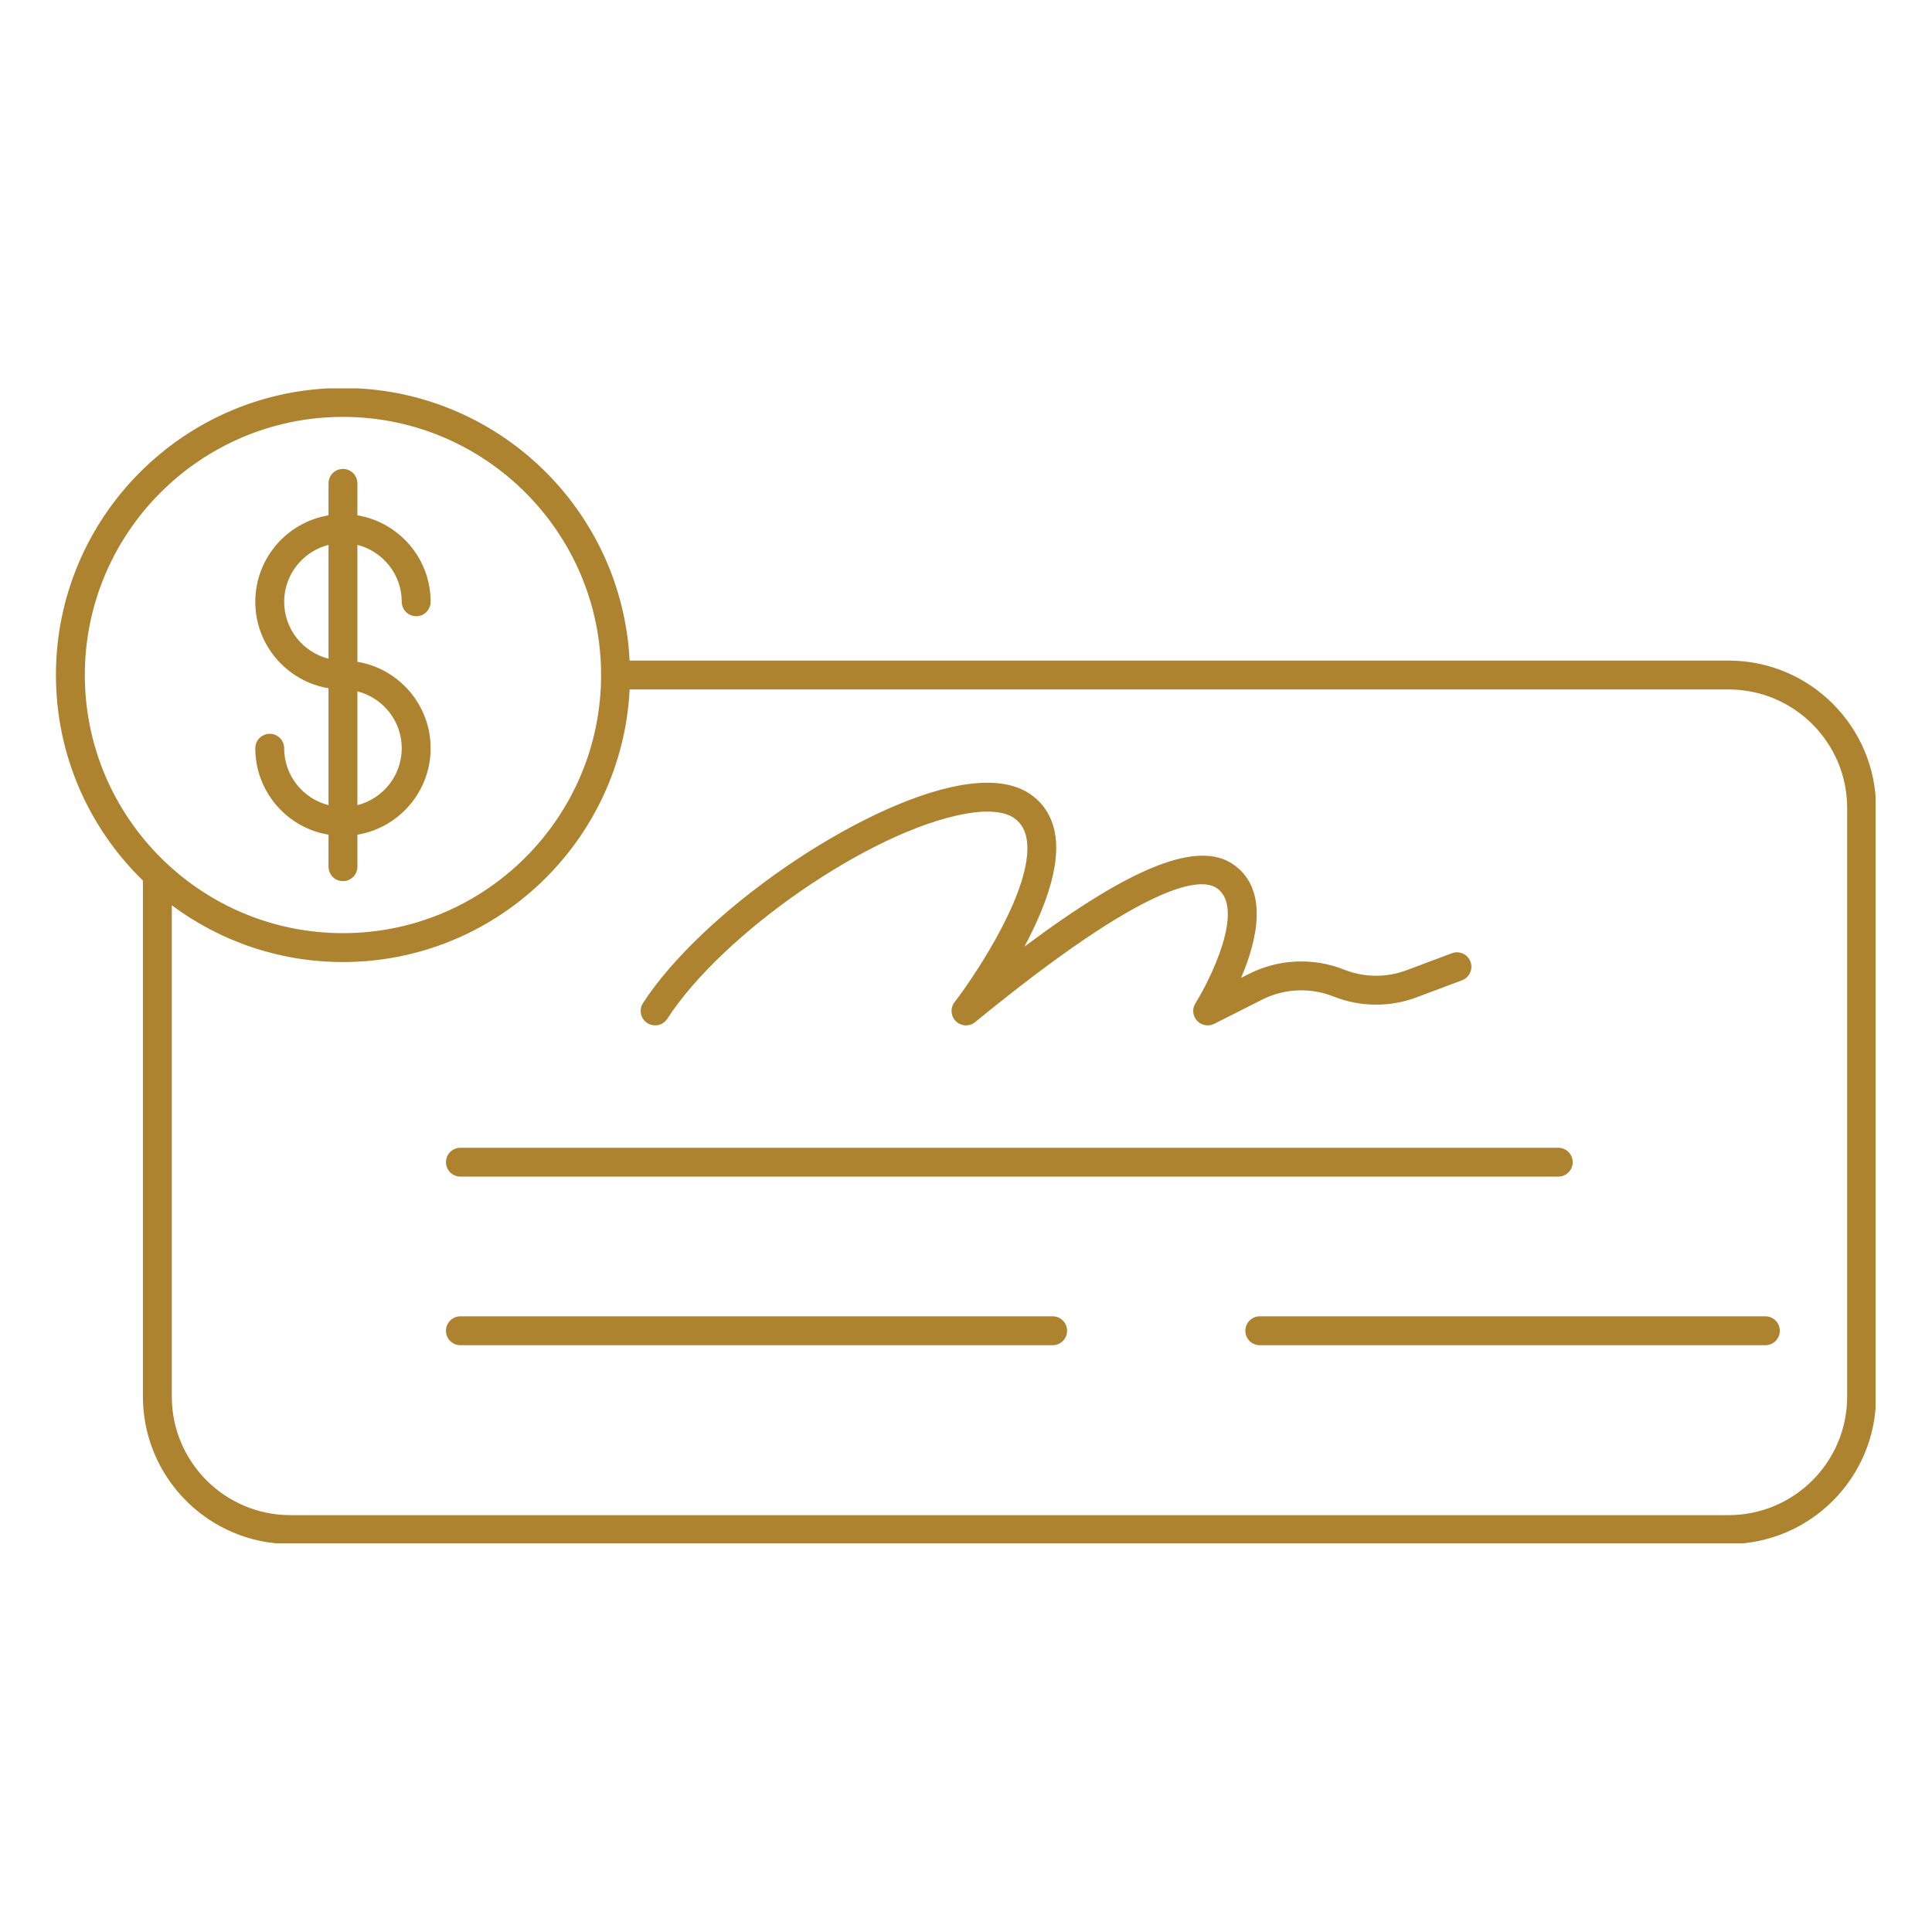 <svg xmlns="http://www.w3.org/2000/svg" xmlns:xlink="http://www.w3.org/1999/xlink" width="500" viewBox="0 0 375 375" height="500" preserveAspectRatio="xMidYMid meet"><defs><clipPath id="a966460dcd"><path d="M 10.797 75.375 L 364.047 75.375 L 364.047 299.559 L 10.797 299.559 Z M 10.797 75.375 " clip-rule="nonzero"></path></clipPath></defs><g clip-path="url(#a966460dcd)"><path fill="#ad8330" d="M 55.156 145.234 C 55.156 143.688 53.902 142.43 52.355 142.43 C 50.805 142.43 49.551 143.688 49.551 145.234 C 49.551 153.664 55.711 160.676 63.766 162.016 L 63.766 168.223 C 63.766 169.77 65.02 171.027 66.566 171.027 C 68.117 171.027 69.371 169.77 69.371 168.223 L 69.371 162.016 C 77.426 160.676 83.586 153.664 83.586 145.234 C 83.586 136.805 77.426 129.793 69.371 128.453 L 69.371 105.758 C 74.309 107.012 77.977 111.484 77.977 116.805 C 77.977 118.355 79.234 119.609 80.781 119.609 C 82.332 119.609 83.586 118.355 83.586 116.805 C 83.586 108.379 77.426 101.363 69.371 100.023 L 69.371 93.82 C 69.371 92.27 68.117 91.016 66.566 91.016 C 65.02 91.016 63.766 92.27 63.766 93.82 L 63.766 100.023 C 55.711 101.363 49.551 108.379 49.551 116.805 C 49.551 125.234 55.711 132.246 63.766 133.59 L 63.766 156.281 C 58.824 155.027 55.156 150.555 55.156 145.234 Z M 77.977 145.234 C 77.977 150.559 74.309 155.027 69.371 156.281 L 69.371 134.188 C 74.309 135.441 77.977 139.914 77.977 145.234 Z M 55.156 116.805 C 55.156 111.484 58.828 107.012 63.766 105.758 L 63.766 127.855 C 58.824 126.598 55.156 122.129 55.156 116.805 Z M 335.531 128.219 L 122.207 128.219 C 120.742 98.793 96.348 75.309 66.566 75.309 C 35.848 75.309 10.855 100.301 10.855 131.02 C 10.855 146.652 17.336 160.793 27.742 170.918 L 27.742 271.086 C 27.742 286.859 40.578 299.695 56.352 299.695 L 335.531 299.695 C 351.309 299.695 364.141 286.859 364.141 271.086 L 364.141 156.828 C 364.145 141.051 351.309 128.219 335.531 128.219 Z M 16.465 131.02 C 16.465 103.395 38.941 80.918 66.566 80.918 C 94.195 80.918 116.672 103.395 116.672 131.02 C 116.672 158.648 94.195 181.125 66.566 181.125 C 38.941 181.125 16.465 158.648 16.465 131.02 Z M 358.535 271.082 C 358.535 283.77 348.215 294.086 335.531 294.086 L 56.355 294.086 C 43.668 294.086 33.348 283.766 33.348 271.082 L 33.348 175.715 C 42.633 182.633 54.129 186.73 66.57 186.73 C 96.348 186.73 120.742 163.246 122.211 133.824 L 335.531 133.824 C 348.215 133.824 358.535 144.145 358.535 156.828 Z M 86.562 225.582 C 86.562 224.031 87.816 222.777 89.363 222.777 L 302.457 222.777 C 304.008 222.777 305.262 224.031 305.262 225.582 C 305.262 227.129 304.008 228.383 302.457 228.383 L 89.363 228.383 C 87.816 228.383 86.562 227.129 86.562 225.582 Z M 345.461 258.301 C 345.461 259.848 344.203 261.105 342.656 261.105 L 244.52 261.105 C 242.973 261.105 241.719 259.848 241.719 258.301 C 241.719 256.75 242.973 255.496 244.52 255.496 L 342.656 255.496 C 344.203 255.496 345.461 256.75 345.461 258.301 Z M 207.125 258.301 C 207.125 259.848 205.871 261.105 204.324 261.105 L 89.363 261.105 C 87.816 261.105 86.562 259.848 86.562 258.301 C 86.562 256.75 87.816 255.496 89.363 255.496 L 204.324 255.496 C 205.871 255.496 207.125 256.75 207.125 258.301 Z M 124.805 194.695 C 136.324 176.945 166.746 156.023 186.219 152.461 C 192.316 151.348 197.039 151.98 200.254 154.34 C 202.832 156.23 204.383 158.914 204.863 162.312 C 205.758 168.668 202.531 176.836 198.828 183.75 C 219.926 167.977 232.68 163.055 239.453 167.832 C 246.402 172.738 243.934 182.695 240.891 189.812 L 242.453 189.02 C 248.191 186.129 254.902 185.828 260.875 188.199 C 264.777 189.75 269.09 189.793 273.023 188.316 L 281.809 185.023 C 283.258 184.48 284.875 185.215 285.418 186.664 C 285.961 188.113 285.227 189.73 283.777 190.273 L 274.992 193.57 C 269.754 195.535 264.004 195.48 258.805 193.41 C 254.324 191.633 249.285 191.855 244.98 194.027 L 235.668 198.727 C 234.547 199.293 233.18 199.039 232.332 198.109 C 231.484 197.176 231.363 195.793 232.031 194.73 C 234.883 190.188 241.77 176.332 236.219 172.414 C 233.16 170.254 222.996 170.766 189.277 198.391 C 188.176 199.293 186.57 199.227 185.547 198.234 C 184.527 197.242 184.41 195.641 185.281 194.512 C 189.621 188.875 200.605 172.242 199.309 163.094 C 199.047 161.223 198.27 159.836 196.934 158.859 C 195.043 157.469 191.688 157.164 187.23 157.977 C 168.957 161.32 140.367 181.02 129.512 197.746 C 128.973 198.574 128.074 199.023 127.156 199.023 C 126.633 199.023 126.105 198.879 125.633 198.574 C 124.332 197.73 123.961 195.996 124.805 194.695 Z M 124.805 194.695 " fill-opacity="1" fill-rule="nonzero"></path></g></svg>